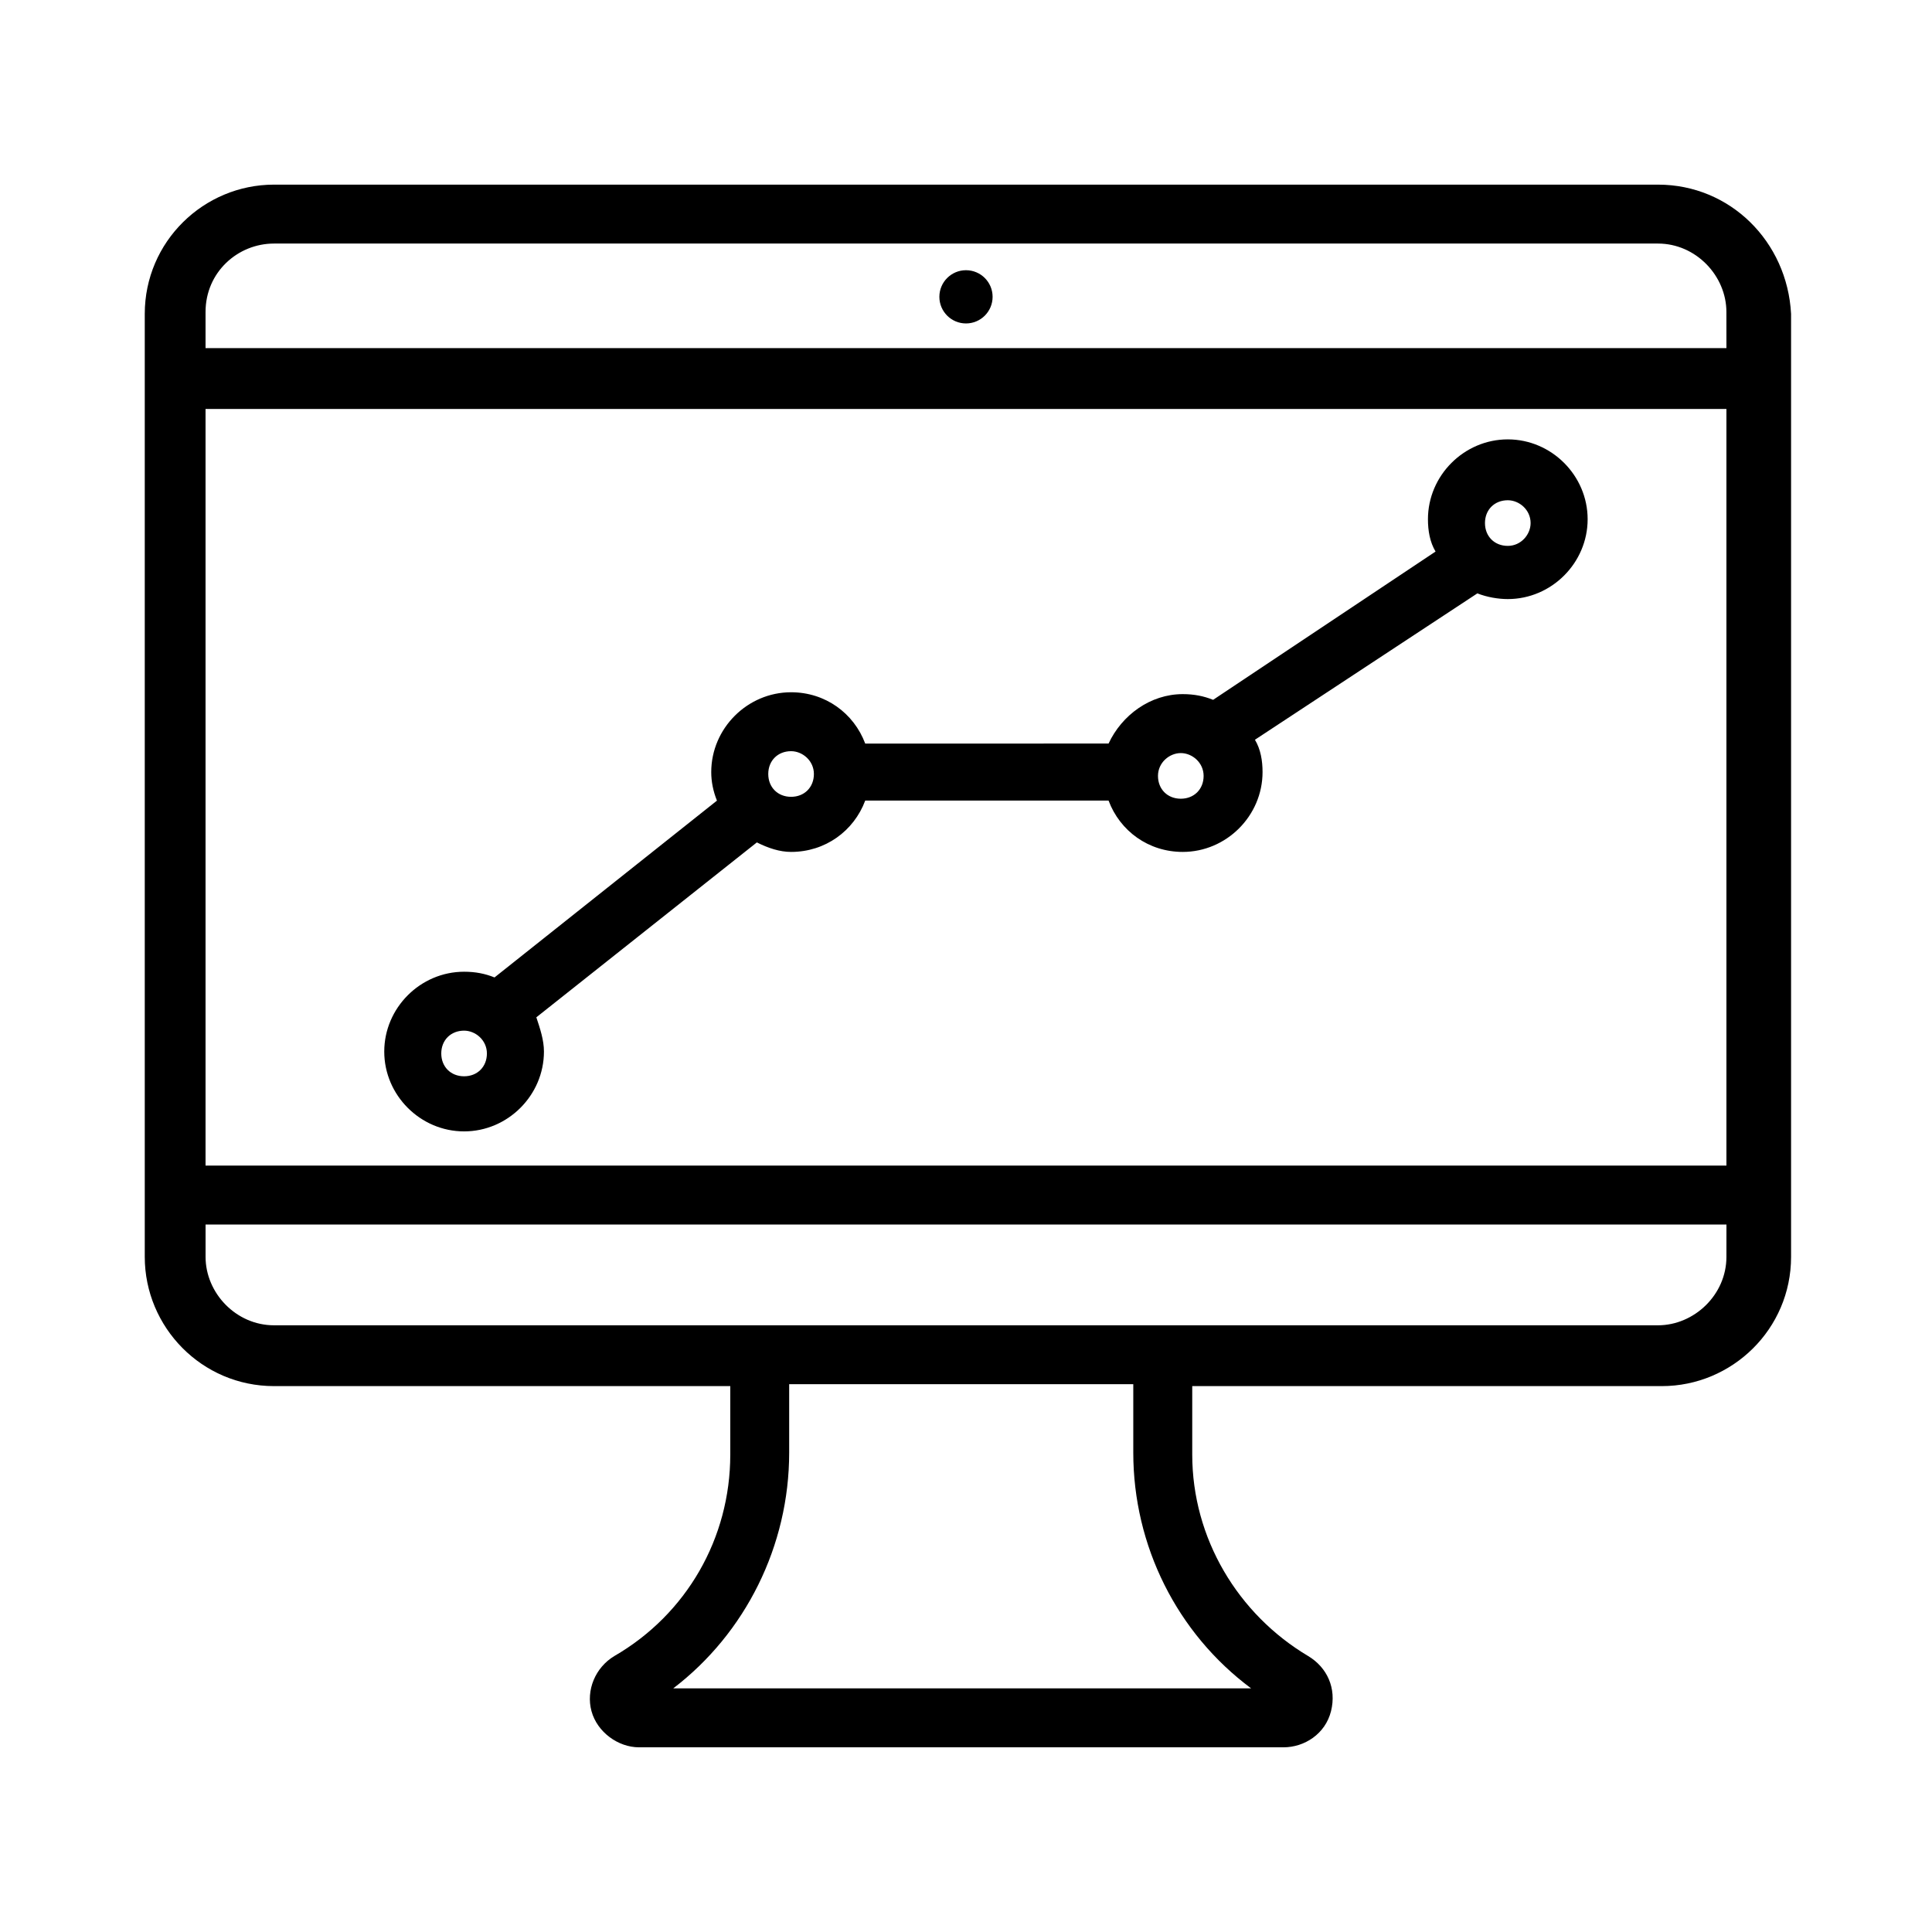 <?xml version="1.0" encoding="UTF-8"?>
<!-- Uploaded to: SVG Repo, www.svgrepo.com, Generator: SVG Repo Mixer Tools -->
<svg fill="#000000" width="800px" height="800px" version="1.1" viewBox="144 144 512 512" xmlns="http://www.w3.org/2000/svg">
 <g>
  <path d="m266.99 443.83c11.586 0 21.16-9.574 21.16-21.16 0-3.023-1.008-6.047-2.016-9.07l58.441-46.352c3.023 1.512 6.047 2.519 9.07 2.519 9.07 0 16.625-5.543 19.648-13.602h64.488c3.023 8.062 10.578 13.602 19.648 13.602 11.586 0 21.16-9.574 21.16-21.16 0-3.023-0.504-6.047-2.016-8.566l58.945-38.793c2.519 1.008 5.543 1.512 8.062 1.512 11.586 0 21.16-9.574 21.16-21.16 0-11.586-9.574-21.16-21.16-21.16-11.586 0-21.16 9.574-21.16 21.16 0 3.023 0.504 6.047 2.016 8.566l-58.945 39.297c-2.519-1.008-5.039-1.512-8.062-1.512-8.566 0-16.121 5.543-19.648 13.098l-64.488 0.008c-3.023-8.062-10.578-13.602-19.648-13.602-11.586 0-21.16 9.574-21.16 21.16 0 2.519 0.504 5.039 1.512 7.559l-58.945 46.855c-2.519-1.008-5.039-1.512-8.062-1.512-11.586 0-21.16 9.574-21.16 21.16 0 11.582 9.574 21.152 21.16 21.152zm276.59-167.26c3.023 0 6.047 2.519 6.047 6.047 0 3.023-2.519 6.047-6.047 6.047-3.527 0-6.047-2.519-6.047-6.047 0-3.527 2.519-6.047 6.047-6.047zm-86.656 67.004c3.023 0 6.047 2.519 6.047 6.047 0 3.527-2.519 6.047-6.047 6.047-3.527 0-6.047-2.519-6.047-6.047 0-3.527 3.023-6.047 6.047-6.047zm-103.28-0.504c3.023 0 6.047 2.519 6.047 6.047 0 3.527-2.519 6.047-6.047 6.047-3.527 0-6.047-2.519-6.047-6.047 0-3.527 2.519-6.047 6.047-6.047zm-86.656 74.062c3.023 0 6.047 2.519 6.047 6.047 0 3.527-2.519 6.047-6.047 6.047-3.527 0-6.047-2.519-6.047-6.047 0-3.527 2.519-6.047 6.047-6.047z"/>
  <path d="m583.39 192.93h-366.77c-18.641 0-34.258 15.113-34.258 34.258v249.89c0 18.641 15.113 34.258 34.258 34.258h120.91v18.137c0 22.168-11.586 42.32-30.73 53.402-5.039 3.023-7.559 9.07-6.047 14.609 1.512 5.543 7.055 9.574 12.594 9.574h170.79c5.543 0 11.082-3.527 12.594-9.574s-1.008-11.586-6.047-14.609c-18.641-11.082-30.73-31.234-30.73-53.402v-18.137h124.44c18.641 0 34.258-15.113 34.258-34.258v-249.89c-1.008-19.145-16.121-34.258-35.266-34.258zm-107.82 398.51h-153.16c19.145-14.609 30.73-37.785 30.73-62.473v-18.137h91.191v18.137c0 24.688 11.59 47.863 31.238 62.473zm125.95-114.36c0 10.078-8.566 18.137-18.137 18.137h-366.77c-10.078 0-18.137-8.566-18.137-18.137v-8.566h403.05zm0-24.184h-403.05v-200.52h403.05zm0-216.64h-403.05v-9.574c0-10.578 8.566-18.137 18.137-18.137h366.77c10.078 0 18.137 8.566 18.137 18.137z"/>
  <path d="m407.05 222.66c0 3.898-3.156 7.055-7.051 7.055-3.898 0-7.055-3.156-7.055-7.055 0-3.894 3.156-7.051 7.055-7.051 3.894 0 7.051 3.156 7.051 7.051"/>
 </g>
</svg>